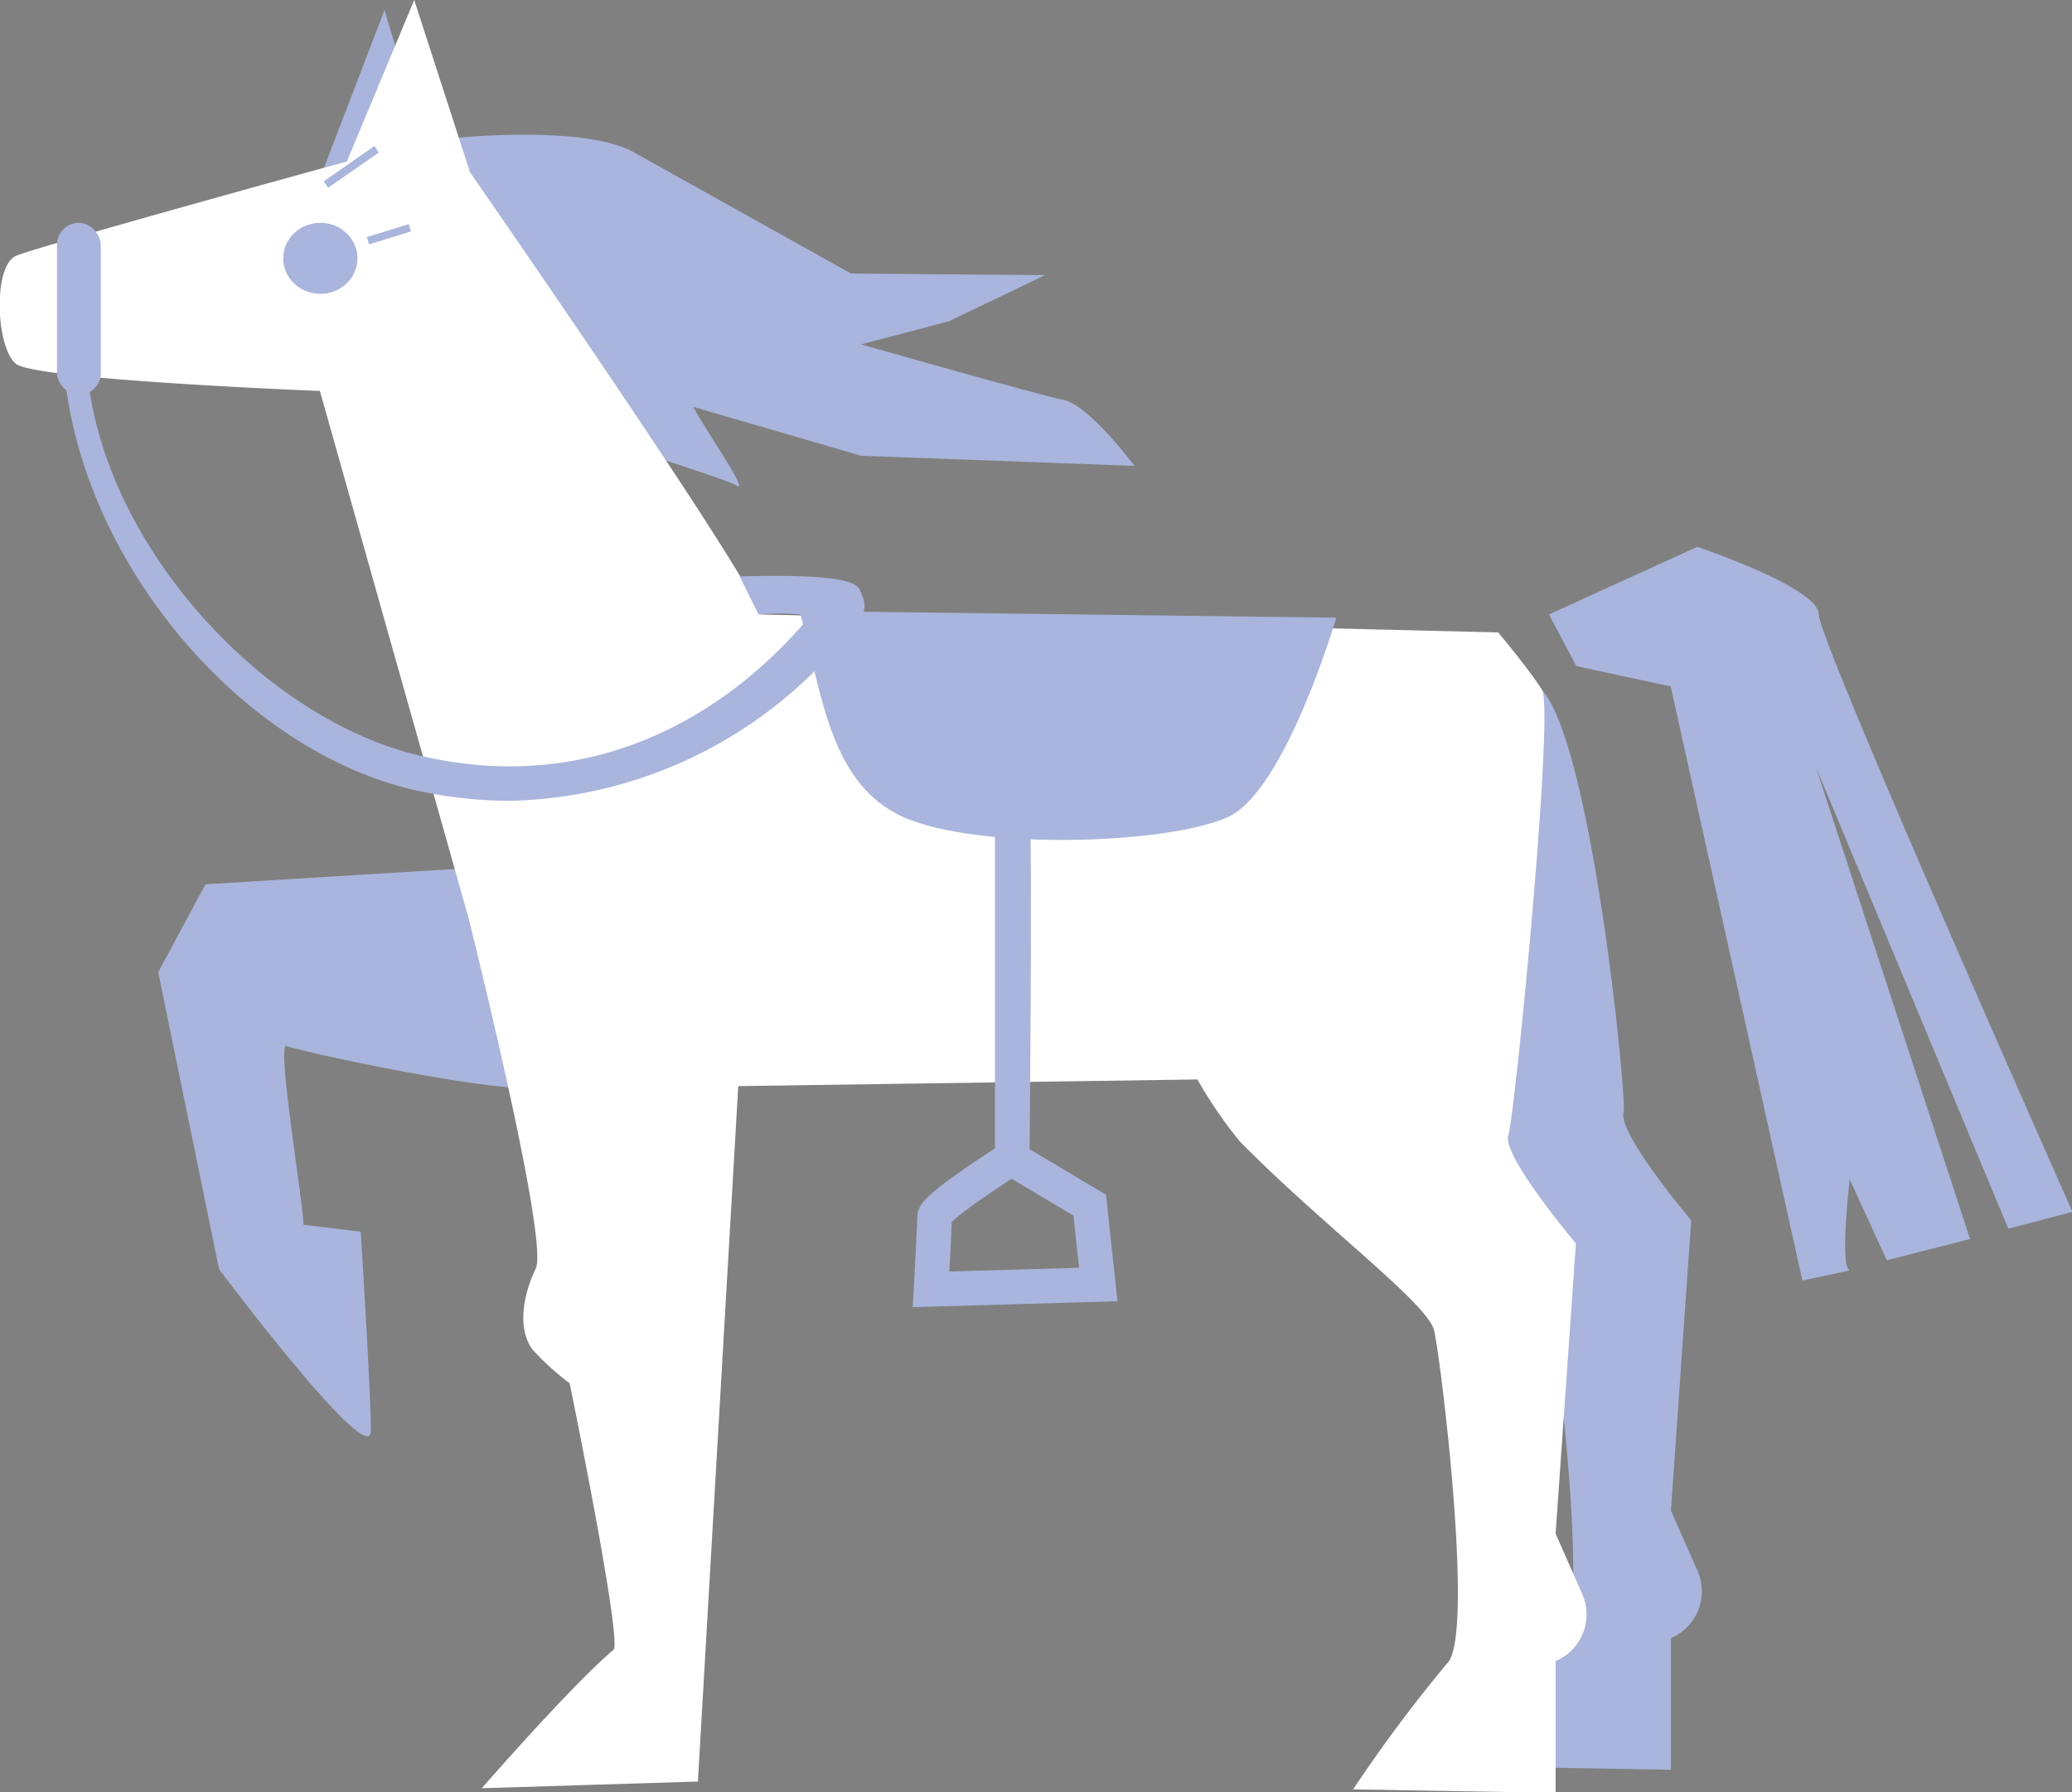 <?xml version="1.0" encoding="UTF-8"?> <svg xmlns="http://www.w3.org/2000/svg" id="мартуни" viewBox="0 0 89.84 77.71"><rect x="0" y="0" width="89.84" height="77.71" fill="#808080" stroke="none"/><defs><style>.cls-1,.cls-3{fill:#a9b5dc;}.cls-2{fill:#fff;}.cls-3{stroke:#602700;}.cls-3,.cls-4{stroke-miterlimit:10;}.cls-4{fill:none;stroke:#a9b5dc;stroke-width:1.5px;}</style></defs><title>8.1</title><g id="Layer_21" data-name="Layer 21"><path class="cls-1" d="M932.8,516.12l-11.85.73-2.05,3.81,2.64,12.88s6.58,8.78,6.58,7-.44-8.63-.44-8.63l-2.48-.3c0-.87-1.18-7.9-.74-7.75,1.29.43,11.28,2.48,11,1.61S932.8,516.12,932.8,516.12Z" transform="translate(-912.04 -478.51)"></path><path class="cls-1" d="M984.49,544l.88-12.58s-3.22-3.81-2.93-4.69c.15-.46-1.34-15.83-3.54-18.31-2.78,2.12-1.53,11.85-4.52,12.34-2.49.41-5,.9-7.44,1.44-.09.74-.19,1.49-.29,2.23l2.33,0A19,19,0,0,0,970.8,527c3.59,3.65,8.13,7,8.42,8.19s1.76,13.24.58,14.42a63.47,63.47,0,0,0-4.09,5.48l8.78.15v-5.71a2.2,2.2,0,0,0,1.15-2.92Z" transform="translate(-912.04 -478.51)"></path><polygon class="cls-1" points="14.03 7.32 16.67 0.44 18.71 7.17 14.03 7.32"></polygon><path class="cls-1" d="M930.94,484.59c1.54-.22,6.58-.59,8.56.51l9.44,5.27,8.41.07-4.17,2-3.8,1s7.68,2.19,8.78,2.41,3.07,2.86,3.07,2.86l-11.85-.44-7.28-2.12c.44.87,2.52,3.84,1.86,3.4-.29-.2-4.5-1.54-4.5-1.54C936,494,930.94,484.59,930.94,484.59Z" transform="translate(-912.04 -478.51)"></path><path class="cls-2" d="M945,505.15c-.29-1.47-12.58-19.17-12.58-19.17L930,478.51l-2.92,7s-13.32,3.66-14.34,4.09-.88,4,0,4.69,13.17,1.17,13.17,1.17l6.44,22.83s3.51,14,2.92,15.22-.78,2.66-.14,3.51a11.06,11.06,0,0,0,1.61,1.46s2.3,11.23,1.9,11.56c-1.76,1.47-5.71,6-5.71,6l9.37-.29,1.75-30.15,19.91-.29A19,19,0,0,0,965.8,528c3.59,3.65,8.13,7,8.42,8.19s1.76,13.24.58,14.42a63.47,63.47,0,0,0-4.09,5.48l8.78.15v-5.71h0a2.2,2.2,0,0,0,1.15-2.92L979.49,545l.88-12.58s-3.22-3.81-2.93-4.69,2-18.44,1.46-19.31-1.9-2.49-1.9-2.49Z" transform="translate(-912.04 -478.51)"></path><path class="cls-1" d="M979.2,505.15l6.43-2.93s5.27,1.76,5.27,2.93,11,25.9,11,25.9l-2.78.73-8.34-20,6.68,20.45-3.61.92-1.61-3.51s-.44,3.8,0,3.95l-2.05.44-5.71-25.76-4.09-.88Z" transform="translate(-912.04 -478.51)"></path><path class="cls-3" d="M928.12,556.37" transform="translate(-912.04 -478.51)"></path><path class="cls-3" d="M983,556.37" transform="translate(-912.04 -478.51)"></path><ellipse class="cls-1" cx="13.89" cy="11.2" rx="1.61" ry="1.54"></ellipse><rect class="cls-1" x="2.47" y="9.66" width="1.9" height="7.46" rx="0.95"></rect><path class="cls-1" d="M934.15,513.23a19,19,0,0,1-4.15-.47c-7.77-1.79-14.74-10.35-15.21-18.69l1,.1c.43,7.6,7.47,15.5,14.53,17.12,7.53,1.73,13.34-1.85,16.86-6.09a10.18,10.18,0,0,0-2.25-.05l-.82-1.65c5.61-.15,5.12.49,5.32.86a.89.89,0,0,1-.09.94A19.33,19.33,0,0,1,934.15,513.23Z" transform="translate(-912.04 -478.51)"></path><rect class="cls-1" x="927.56" y="487.22" width="2.68" height="0.34" transform="matrix(0.82, -0.57, 0.57, 0.82, -1024.28, 137.05)"></rect><rect class="cls-1" x="927.97" y="488.42" width="1.9" height="0.33" transform="translate(-1014.96 -182.07) rotate(-17.19)"></rect><path class="cls-1" d="M946.71,505c1,3.66,1.31,7.76,4.83,9.07s11.26,1,13.75-.14,4.69-8.64,4.69-8.64Z" transform="translate(-912.04 -478.51)"></path><path class="cls-4" d="M955.93,513.78c.14,1,0,14.93,0,14.93s-3.37,2.12-3.37,2.56-.15,3.14-.15,3.14l7.25-.21-.37-3.44-3.36-2V513.78Z" transform="translate(-912.04 -478.51)"></path></g></svg> 